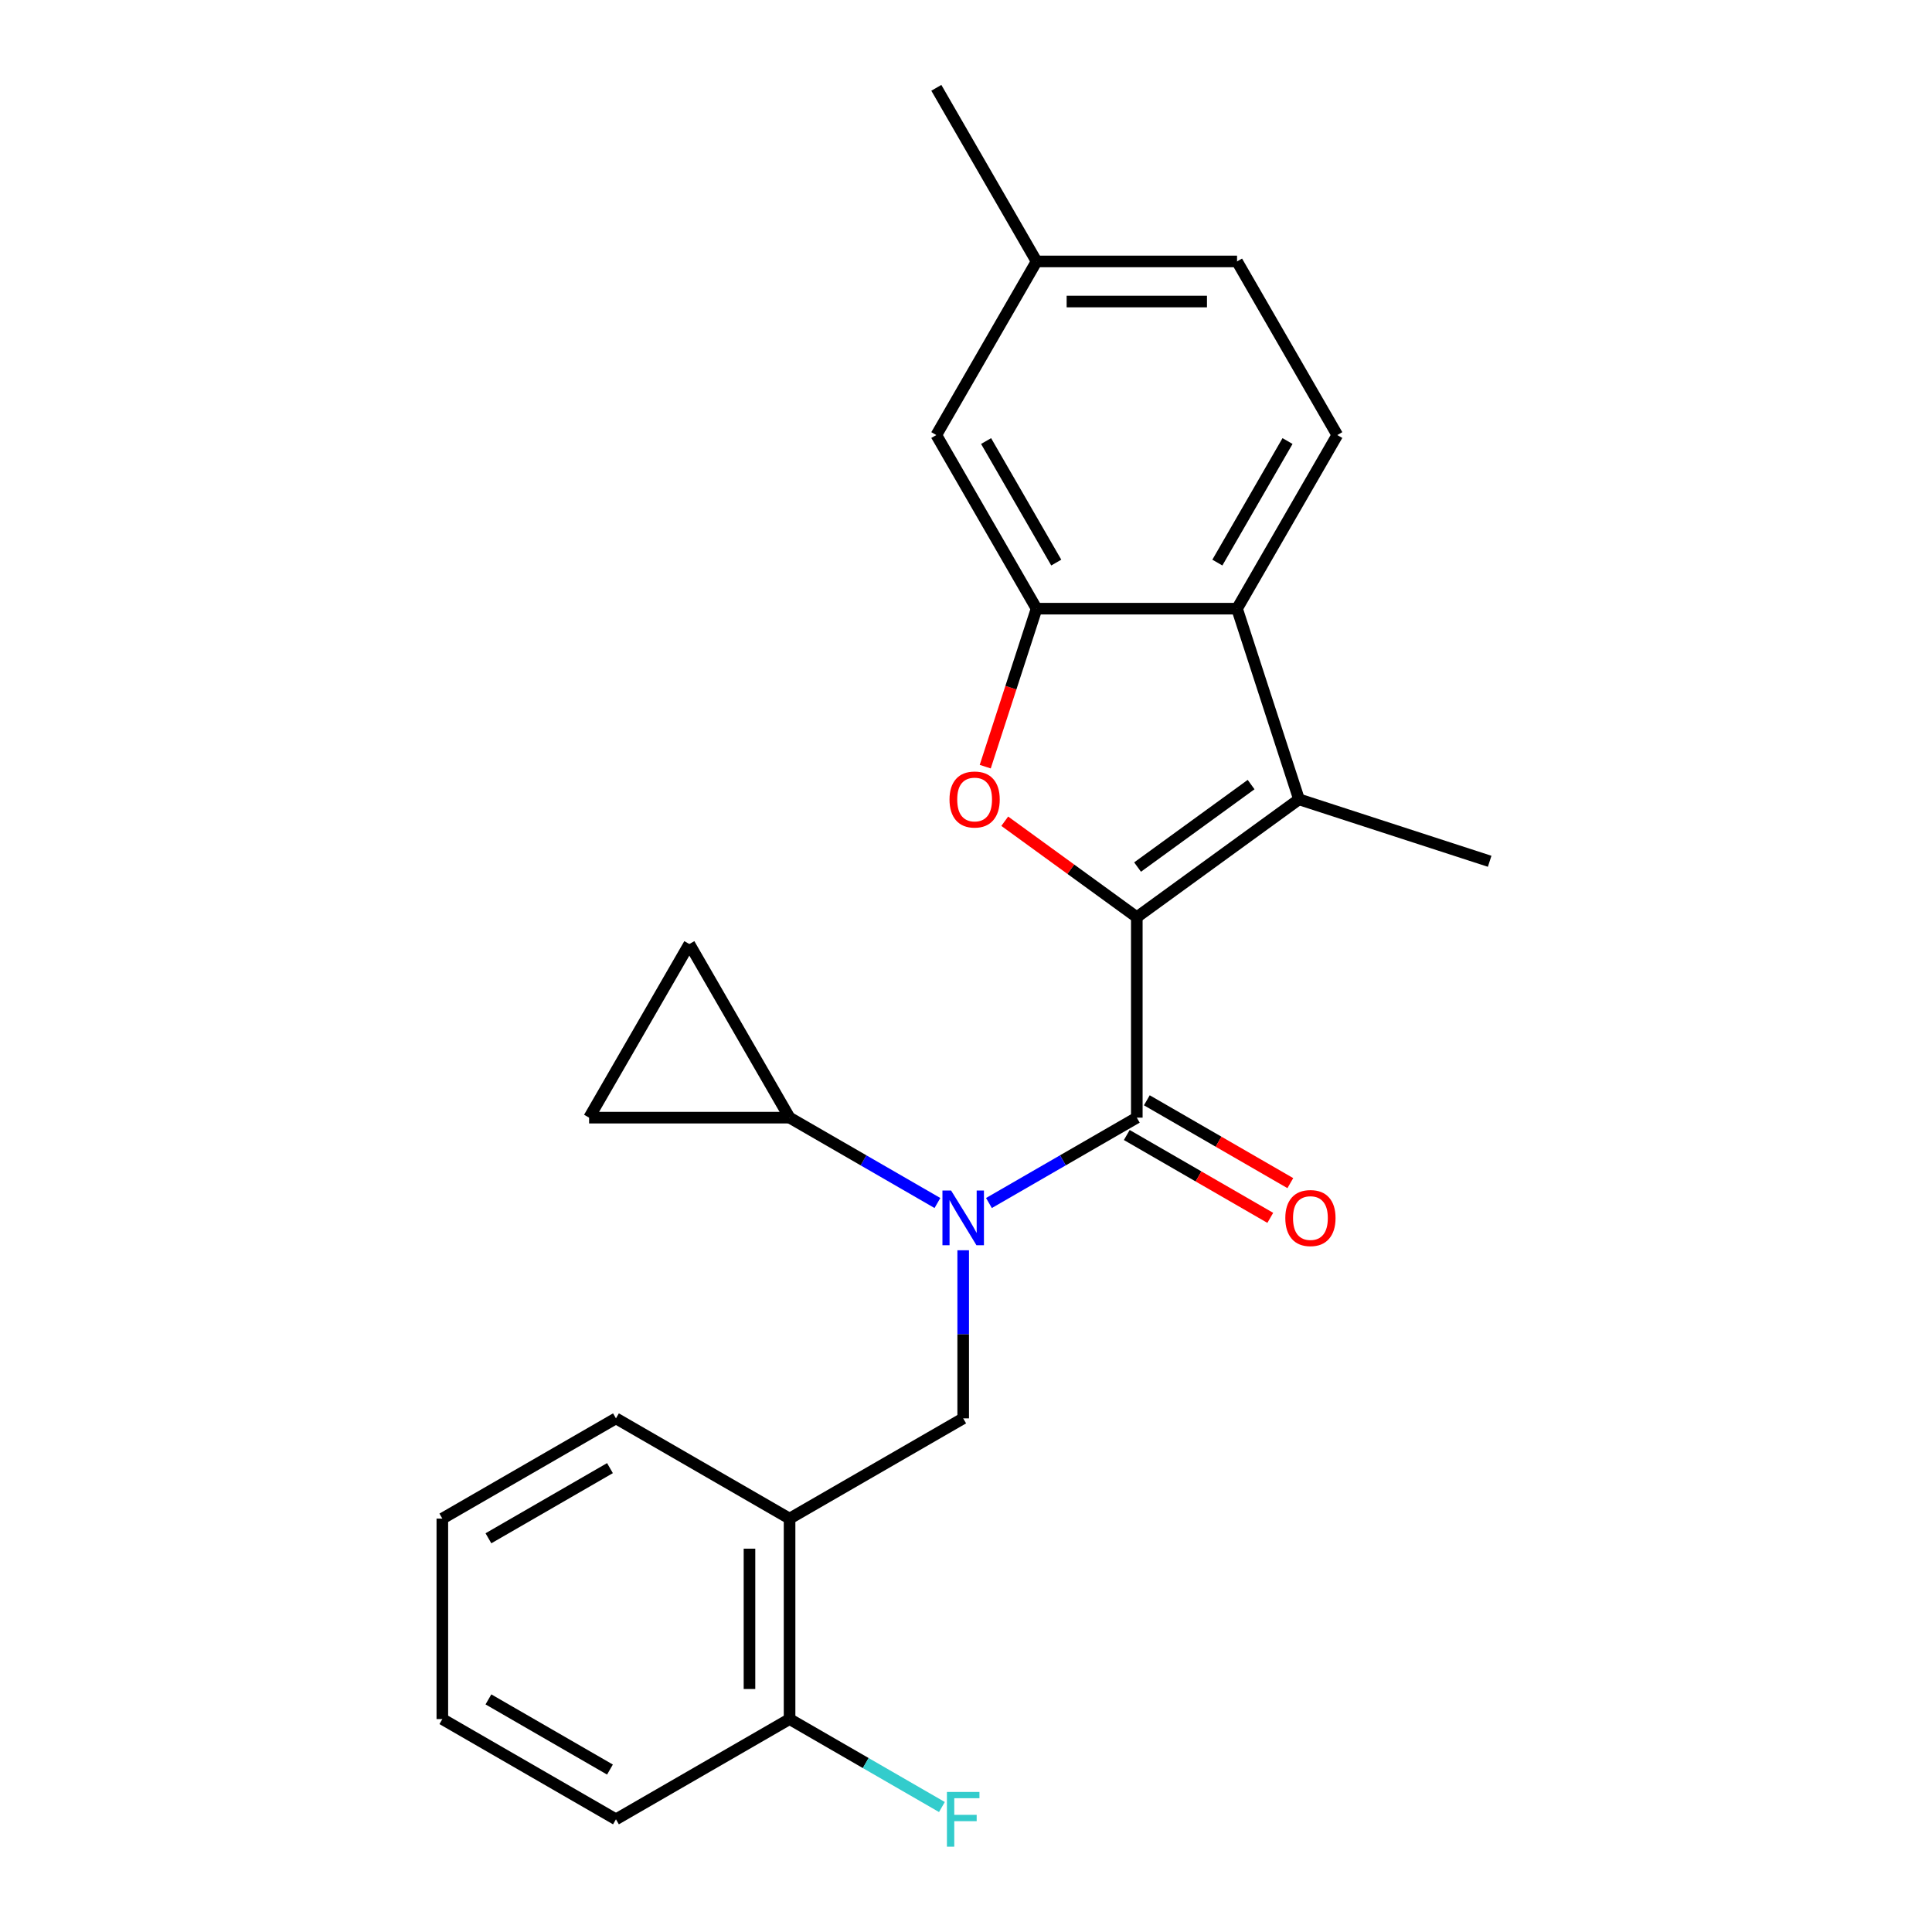 <?xml version='1.0' encoding='iso-8859-1'?>
<svg version='1.1' baseProfile='full'
              xmlns='http://www.w3.org/2000/svg'
                      xmlns:rdkit='http://www.rdkit.org/xml'
                      xmlns:xlink='http://www.w3.org/1999/xlink'
                  xml:space='preserve'
width='1000px' height='1000px' viewBox='0 0 1000 1000'>
<!-- END OF HEADER -->
<rect style='opacity:1.0;fill:#FFFFFF;stroke:none' width='1000' height='1000' x='0' y='0'> </rect>
<path class='bond-0' d='M 588.41,474.727 L 588.41,578.493' style='fill:none;fill-rule:evenodd;stroke:#000000;stroke-width:6px;stroke-linecap:butt;stroke-linejoin:miter;stroke-opacity:1' />
<path class='bond-1' d='M 588.41,474.727 L 554.233,449.896' style='fill:none;fill-rule:evenodd;stroke:#000000;stroke-width:6px;stroke-linecap:butt;stroke-linejoin:miter;stroke-opacity:1' />
<path class='bond-1' d='M 554.233,449.896 L 520.056,425.065' style='fill:none;fill-rule:evenodd;stroke:#FF0000;stroke-width:6px;stroke-linecap:butt;stroke-linejoin:miter;stroke-opacity:1' />
<path class='bond-2' d='M 588.41,474.727 L 672.359,413.735' style='fill:none;fill-rule:evenodd;stroke:#000000;stroke-width:6px;stroke-linecap:butt;stroke-linejoin:miter;stroke-opacity:1' />
<path class='bond-2' d='M 588.804,448.788 L 647.568,406.094' style='fill:none;fill-rule:evenodd;stroke:#000000;stroke-width:6px;stroke-linecap:butt;stroke-linejoin:miter;stroke-opacity:1' />
<path class='bond-3' d='M 588.41,578.493 L 550.145,600.586' style='fill:none;fill-rule:evenodd;stroke:#000000;stroke-width:6px;stroke-linecap:butt;stroke-linejoin:miter;stroke-opacity:1' />
<path class='bond-3' d='M 550.145,600.586 L 511.88,622.678' style='fill:none;fill-rule:evenodd;stroke:#0000FF;stroke-width:6px;stroke-linecap:butt;stroke-linejoin:miter;stroke-opacity:1' />
<path class='bond-12' d='M 583.222,587.48 L 620.357,608.92' style='fill:none;fill-rule:evenodd;stroke:#000000;stroke-width:6px;stroke-linecap:butt;stroke-linejoin:miter;stroke-opacity:1' />
<path class='bond-12' d='M 620.357,608.92 L 657.492,630.36' style='fill:none;fill-rule:evenodd;stroke:#FF0000;stroke-width:6px;stroke-linecap:butt;stroke-linejoin:miter;stroke-opacity:1' />
<path class='bond-12' d='M 593.599,569.507 L 630.734,590.947' style='fill:none;fill-rule:evenodd;stroke:#000000;stroke-width:6px;stroke-linecap:butt;stroke-linejoin:miter;stroke-opacity:1' />
<path class='bond-12' d='M 630.734,590.947 L 667.869,612.387' style='fill:none;fill-rule:evenodd;stroke:#FF0000;stroke-width:6px;stroke-linecap:butt;stroke-linejoin:miter;stroke-opacity:1' />
<path class='bond-4' d='M 509.957,396.821 L 523.242,355.934' style='fill:none;fill-rule:evenodd;stroke:#FF0000;stroke-width:6px;stroke-linecap:butt;stroke-linejoin:miter;stroke-opacity:1' />
<path class='bond-4' d='M 523.242,355.934 L 536.527,315.047' style='fill:none;fill-rule:evenodd;stroke:#000000;stroke-width:6px;stroke-linecap:butt;stroke-linejoin:miter;stroke-opacity:1' />
<path class='bond-5' d='M 672.359,413.735 L 640.293,315.047' style='fill:none;fill-rule:evenodd;stroke:#000000;stroke-width:6px;stroke-linecap:butt;stroke-linejoin:miter;stroke-opacity:1' />
<path class='bond-17' d='M 672.359,413.735 L 771.047,445.8' style='fill:none;fill-rule:evenodd;stroke:#000000;stroke-width:6px;stroke-linecap:butt;stroke-linejoin:miter;stroke-opacity:1' />
<path class='bond-6' d='M 498.546,647.131 L 498.546,690.637' style='fill:none;fill-rule:evenodd;stroke:#0000FF;stroke-width:6px;stroke-linecap:butt;stroke-linejoin:miter;stroke-opacity:1' />
<path class='bond-6' d='M 498.546,690.637 L 498.546,734.143' style='fill:none;fill-rule:evenodd;stroke:#000000;stroke-width:6px;stroke-linecap:butt;stroke-linejoin:miter;stroke-opacity:1' />
<path class='bond-7' d='M 485.212,622.678 L 446.947,600.586' style='fill:none;fill-rule:evenodd;stroke:#0000FF;stroke-width:6px;stroke-linecap:butt;stroke-linejoin:miter;stroke-opacity:1' />
<path class='bond-7' d='M 446.947,600.586 L 408.682,578.493' style='fill:none;fill-rule:evenodd;stroke:#000000;stroke-width:6px;stroke-linecap:butt;stroke-linejoin:miter;stroke-opacity:1' />
<path class='bond-13' d='M 536.527,315.047 L 484.644,225.183' style='fill:none;fill-rule:evenodd;stroke:#000000;stroke-width:6px;stroke-linecap:butt;stroke-linejoin:miter;stroke-opacity:1' />
<path class='bond-13' d='M 546.718,291.191 L 510.399,228.286' style='fill:none;fill-rule:evenodd;stroke:#000000;stroke-width:6px;stroke-linecap:butt;stroke-linejoin:miter;stroke-opacity:1' />
<path class='bond-24' d='M 536.527,315.047 L 640.293,315.047' style='fill:none;fill-rule:evenodd;stroke:#000000;stroke-width:6px;stroke-linecap:butt;stroke-linejoin:miter;stroke-opacity:1' />
<path class='bond-11' d='M 640.293,315.047 L 692.177,225.183' style='fill:none;fill-rule:evenodd;stroke:#000000;stroke-width:6px;stroke-linecap:butt;stroke-linejoin:miter;stroke-opacity:1' />
<path class='bond-11' d='M 630.103,291.191 L 666.421,228.286' style='fill:none;fill-rule:evenodd;stroke:#000000;stroke-width:6px;stroke-linecap:butt;stroke-linejoin:miter;stroke-opacity:1' />
<path class='bond-8' d='M 498.546,734.143 L 408.682,786.026' style='fill:none;fill-rule:evenodd;stroke:#000000;stroke-width:6px;stroke-linecap:butt;stroke-linejoin:miter;stroke-opacity:1' />
<path class='bond-9' d='M 408.682,578.493 L 304.916,578.493' style='fill:none;fill-rule:evenodd;stroke:#000000;stroke-width:6px;stroke-linecap:butt;stroke-linejoin:miter;stroke-opacity:1' />
<path class='bond-10' d='M 408.682,578.493 L 356.799,488.629' style='fill:none;fill-rule:evenodd;stroke:#000000;stroke-width:6px;stroke-linecap:butt;stroke-linejoin:miter;stroke-opacity:1' />
<path class='bond-14' d='M 408.682,786.026 L 408.682,889.792' style='fill:none;fill-rule:evenodd;stroke:#000000;stroke-width:6px;stroke-linecap:butt;stroke-linejoin:miter;stroke-opacity:1' />
<path class='bond-14' d='M 387.929,801.591 L 387.929,874.227' style='fill:none;fill-rule:evenodd;stroke:#000000;stroke-width:6px;stroke-linecap:butt;stroke-linejoin:miter;stroke-opacity:1' />
<path class='bond-19' d='M 408.682,786.026 L 318.818,734.143' style='fill:none;fill-rule:evenodd;stroke:#000000;stroke-width:6px;stroke-linecap:butt;stroke-linejoin:miter;stroke-opacity:1' />
<path class='bond-26' d='M 304.916,578.493 L 356.799,488.629' style='fill:none;fill-rule:evenodd;stroke:#000000;stroke-width:6px;stroke-linecap:butt;stroke-linejoin:miter;stroke-opacity:1' />
<path class='bond-15' d='M 692.177,225.183 L 640.293,135.319' style='fill:none;fill-rule:evenodd;stroke:#000000;stroke-width:6px;stroke-linecap:butt;stroke-linejoin:miter;stroke-opacity:1' />
<path class='bond-16' d='M 484.644,225.183 L 536.527,135.319' style='fill:none;fill-rule:evenodd;stroke:#000000;stroke-width:6px;stroke-linecap:butt;stroke-linejoin:miter;stroke-opacity:1' />
<path class='bond-18' d='M 408.682,889.792 L 448.107,912.554' style='fill:none;fill-rule:evenodd;stroke:#000000;stroke-width:6px;stroke-linecap:butt;stroke-linejoin:miter;stroke-opacity:1' />
<path class='bond-18' d='M 448.107,912.554 L 487.532,935.316' style='fill:none;fill-rule:evenodd;stroke:#33CCCC;stroke-width:6px;stroke-linecap:butt;stroke-linejoin:miter;stroke-opacity:1' />
<path class='bond-20' d='M 408.682,889.792 L 318.818,941.675' style='fill:none;fill-rule:evenodd;stroke:#000000;stroke-width:6px;stroke-linecap:butt;stroke-linejoin:miter;stroke-opacity:1' />
<path class='bond-25' d='M 640.293,135.319 L 536.527,135.319' style='fill:none;fill-rule:evenodd;stroke:#000000;stroke-width:6px;stroke-linecap:butt;stroke-linejoin:miter;stroke-opacity:1' />
<path class='bond-25' d='M 624.729,156.072 L 552.092,156.072' style='fill:none;fill-rule:evenodd;stroke:#000000;stroke-width:6px;stroke-linecap:butt;stroke-linejoin:miter;stroke-opacity:1' />
<path class='bond-21' d='M 536.527,135.319 L 484.644,45.455' style='fill:none;fill-rule:evenodd;stroke:#000000;stroke-width:6px;stroke-linecap:butt;stroke-linejoin:miter;stroke-opacity:1' />
<path class='bond-22' d='M 318.818,734.143 L 228.953,786.026' style='fill:none;fill-rule:evenodd;stroke:#000000;stroke-width:6px;stroke-linecap:butt;stroke-linejoin:miter;stroke-opacity:1' />
<path class='bond-22' d='M 315.715,759.898 L 252.81,796.216' style='fill:none;fill-rule:evenodd;stroke:#000000;stroke-width:6px;stroke-linecap:butt;stroke-linejoin:miter;stroke-opacity:1' />
<path class='bond-27' d='M 318.818,941.675 L 228.953,889.792' style='fill:none;fill-rule:evenodd;stroke:#000000;stroke-width:6px;stroke-linecap:butt;stroke-linejoin:miter;stroke-opacity:1' />
<path class='bond-27' d='M 315.715,915.92 L 252.81,879.602' style='fill:none;fill-rule:evenodd;stroke:#000000;stroke-width:6px;stroke-linecap:butt;stroke-linejoin:miter;stroke-opacity:1' />
<path class='bond-23' d='M 228.953,786.026 L 228.953,889.792' style='fill:none;fill-rule:evenodd;stroke:#000000;stroke-width:6px;stroke-linecap:butt;stroke-linejoin:miter;stroke-opacity:1' />
<path  class='atom-2' d='M 491.462 413.815
Q 491.462 407.015, 494.822 403.215
Q 498.182 399.415, 504.462 399.415
Q 510.742 399.415, 514.102 403.215
Q 517.462 407.015, 517.462 413.815
Q 517.462 420.695, 514.062 424.615
Q 510.662 428.495, 504.462 428.495
Q 498.222 428.495, 494.822 424.615
Q 491.462 420.735, 491.462 413.815
M 504.462 425.295
Q 508.782 425.295, 511.102 422.415
Q 513.462 419.495, 513.462 413.815
Q 513.462 408.255, 511.102 405.455
Q 508.782 402.615, 504.462 402.615
Q 500.142 402.615, 497.782 405.415
Q 495.462 408.215, 495.462 413.815
Q 495.462 419.535, 497.782 422.415
Q 500.142 425.295, 504.462 425.295
' fill='#FF0000'/>
<path  class='atom-4' d='M 492.286 616.216
L 501.566 631.216
Q 502.486 632.696, 503.966 635.376
Q 505.446 638.056, 505.526 638.216
L 505.526 616.216
L 509.286 616.216
L 509.286 644.536
L 505.406 644.536
L 495.446 628.136
Q 494.286 626.216, 493.046 624.016
Q 491.846 621.816, 491.486 621.136
L 491.486 644.536
L 487.806 644.536
L 487.806 616.216
L 492.286 616.216
' fill='#0000FF'/>
<path  class='atom-13' d='M 665.275 630.456
Q 665.275 623.656, 668.635 619.856
Q 671.995 616.056, 678.275 616.056
Q 684.555 616.056, 687.915 619.856
Q 691.275 623.656, 691.275 630.456
Q 691.275 637.336, 687.875 641.256
Q 684.475 645.136, 678.275 645.136
Q 672.035 645.136, 668.635 641.256
Q 665.275 637.376, 665.275 630.456
M 678.275 641.936
Q 682.595 641.936, 684.915 639.056
Q 687.275 636.136, 687.275 630.456
Q 687.275 624.896, 684.915 622.096
Q 682.595 619.256, 678.275 619.256
Q 673.955 619.256, 671.595 622.056
Q 669.275 624.856, 669.275 630.456
Q 669.275 636.176, 671.595 639.056
Q 673.955 641.936, 678.275 641.936
' fill='#FF0000'/>
<path  class='atom-19' d='M 490.126 927.515
L 506.966 927.515
L 506.966 930.755
L 493.926 930.755
L 493.926 939.355
L 505.526 939.355
L 505.526 942.635
L 493.926 942.635
L 493.926 955.835
L 490.126 955.835
L 490.126 927.515
' fill='#33CCCC'/>
</svg>
